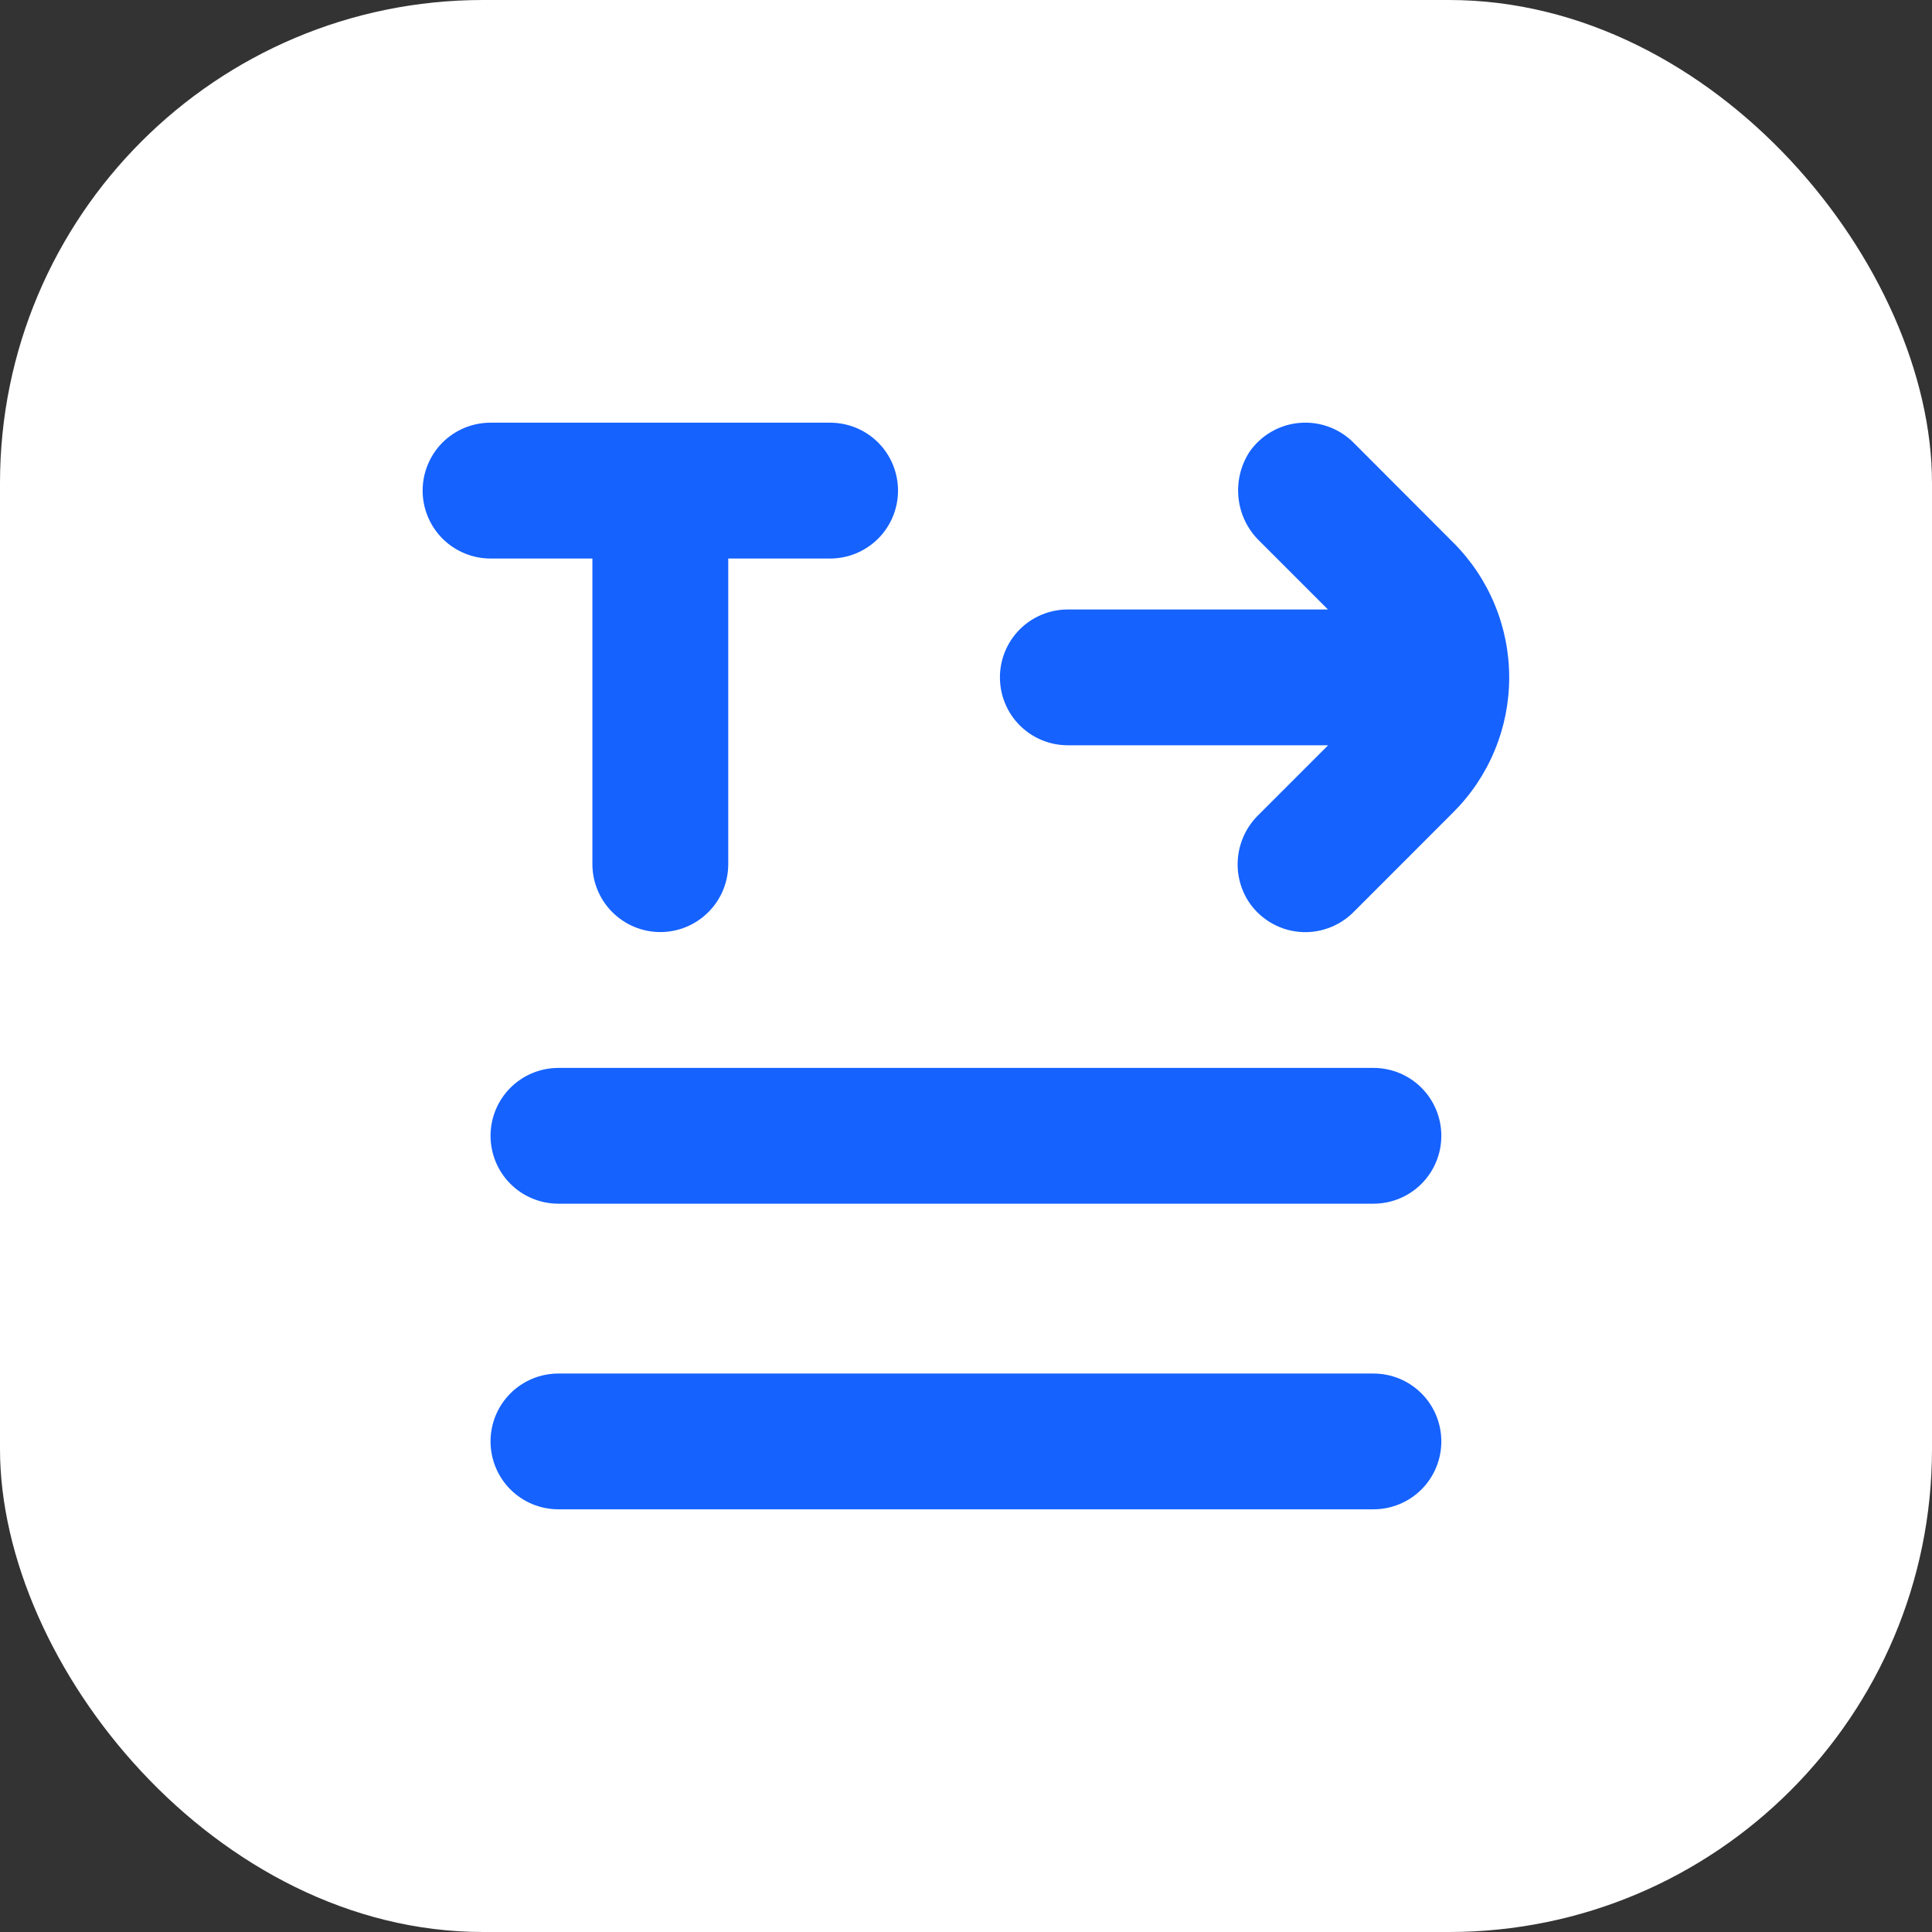 <svg width="32" height="32" viewBox="0 0 32 32" fill="none" xmlns="http://www.w3.org/2000/svg">
<rect x="0" y="0" width="32" height="32" fill="#333333" stroke="none"/>
<rect width="32" height="32" rx="8" fill="white"/>
<path d="M24.073 8.989L22.417 7.33C22.3 7.213 22.159 7.124 22.005 7.068C21.849 7.011 21.684 6.99 21.52 7.005C21.356 7.019 21.197 7.07 21.054 7.153C20.912 7.236 20.789 7.349 20.695 7.485C20.547 7.714 20.483 7.988 20.515 8.259C20.546 8.53 20.672 8.781 20.87 8.97L21.995 10.095H17.686C17.388 10.095 17.102 10.213 16.891 10.424C16.68 10.635 16.562 10.921 16.562 11.219C16.562 11.518 16.68 11.804 16.891 12.015C17.102 12.226 17.388 12.344 17.686 12.344H21.998L20.845 13.497C20.657 13.68 20.538 13.922 20.507 14.182C20.476 14.442 20.536 14.705 20.676 14.926C20.767 15.067 20.889 15.185 21.032 15.273C21.175 15.361 21.336 15.416 21.503 15.433C21.669 15.451 21.838 15.431 21.996 15.374C22.154 15.318 22.298 15.228 22.417 15.109L24.073 13.452C24.366 13.159 24.599 12.811 24.757 12.428C24.916 12.046 24.997 11.635 24.997 11.221C24.997 10.806 24.916 10.396 24.757 10.013C24.599 9.63 24.366 9.282 24.073 8.989Z" fill="#1562FF"/>
<path d="M22.748 17.688H9.25C8.951 17.688 8.665 17.806 8.454 18.017C8.243 18.228 8.125 18.514 8.125 18.812C8.125 19.111 8.243 19.397 8.454 19.608C8.665 19.819 8.951 19.937 9.25 19.937H22.748C23.047 19.937 23.333 19.819 23.544 19.608C23.755 19.397 23.873 19.111 23.873 18.812C23.873 18.514 23.755 18.228 23.544 18.017C23.333 17.806 23.047 17.688 22.748 17.688Z" fill="#1562FF"/>
<path d="M9.25 24.999H22.748C23.047 24.999 23.333 24.881 23.544 24.67C23.755 24.459 23.873 24.173 23.873 23.874C23.873 23.576 23.755 23.29 23.544 23.079C23.333 22.868 23.047 22.75 22.748 22.75H9.25C8.951 22.75 8.665 22.868 8.454 23.079C8.243 23.29 8.125 23.576 8.125 23.874C8.125 24.173 8.243 24.459 8.454 24.67C8.665 24.881 8.951 24.999 9.25 24.999Z" fill="#1562FF"/>
<path d="M8.125 9.251H9.812V14.313C9.812 14.611 9.931 14.897 10.142 15.108C10.353 15.319 10.639 15.438 10.937 15.438C11.235 15.438 11.522 15.319 11.732 15.108C11.944 14.897 12.062 14.611 12.062 14.313V9.251H13.749C14.048 9.251 14.334 9.132 14.545 8.921C14.756 8.71 14.874 8.424 14.874 8.126C14.874 7.828 14.756 7.541 14.545 7.33C14.334 7.119 14.048 7.001 13.749 7.001H8.125C7.827 7.001 7.54 7.119 7.329 7.33C7.119 7.541 7 7.828 7 8.126C7 8.424 7.119 8.71 7.329 8.921C7.54 9.132 7.827 9.251 8.125 9.251Z" fill="#1562FF"/>
</svg>
